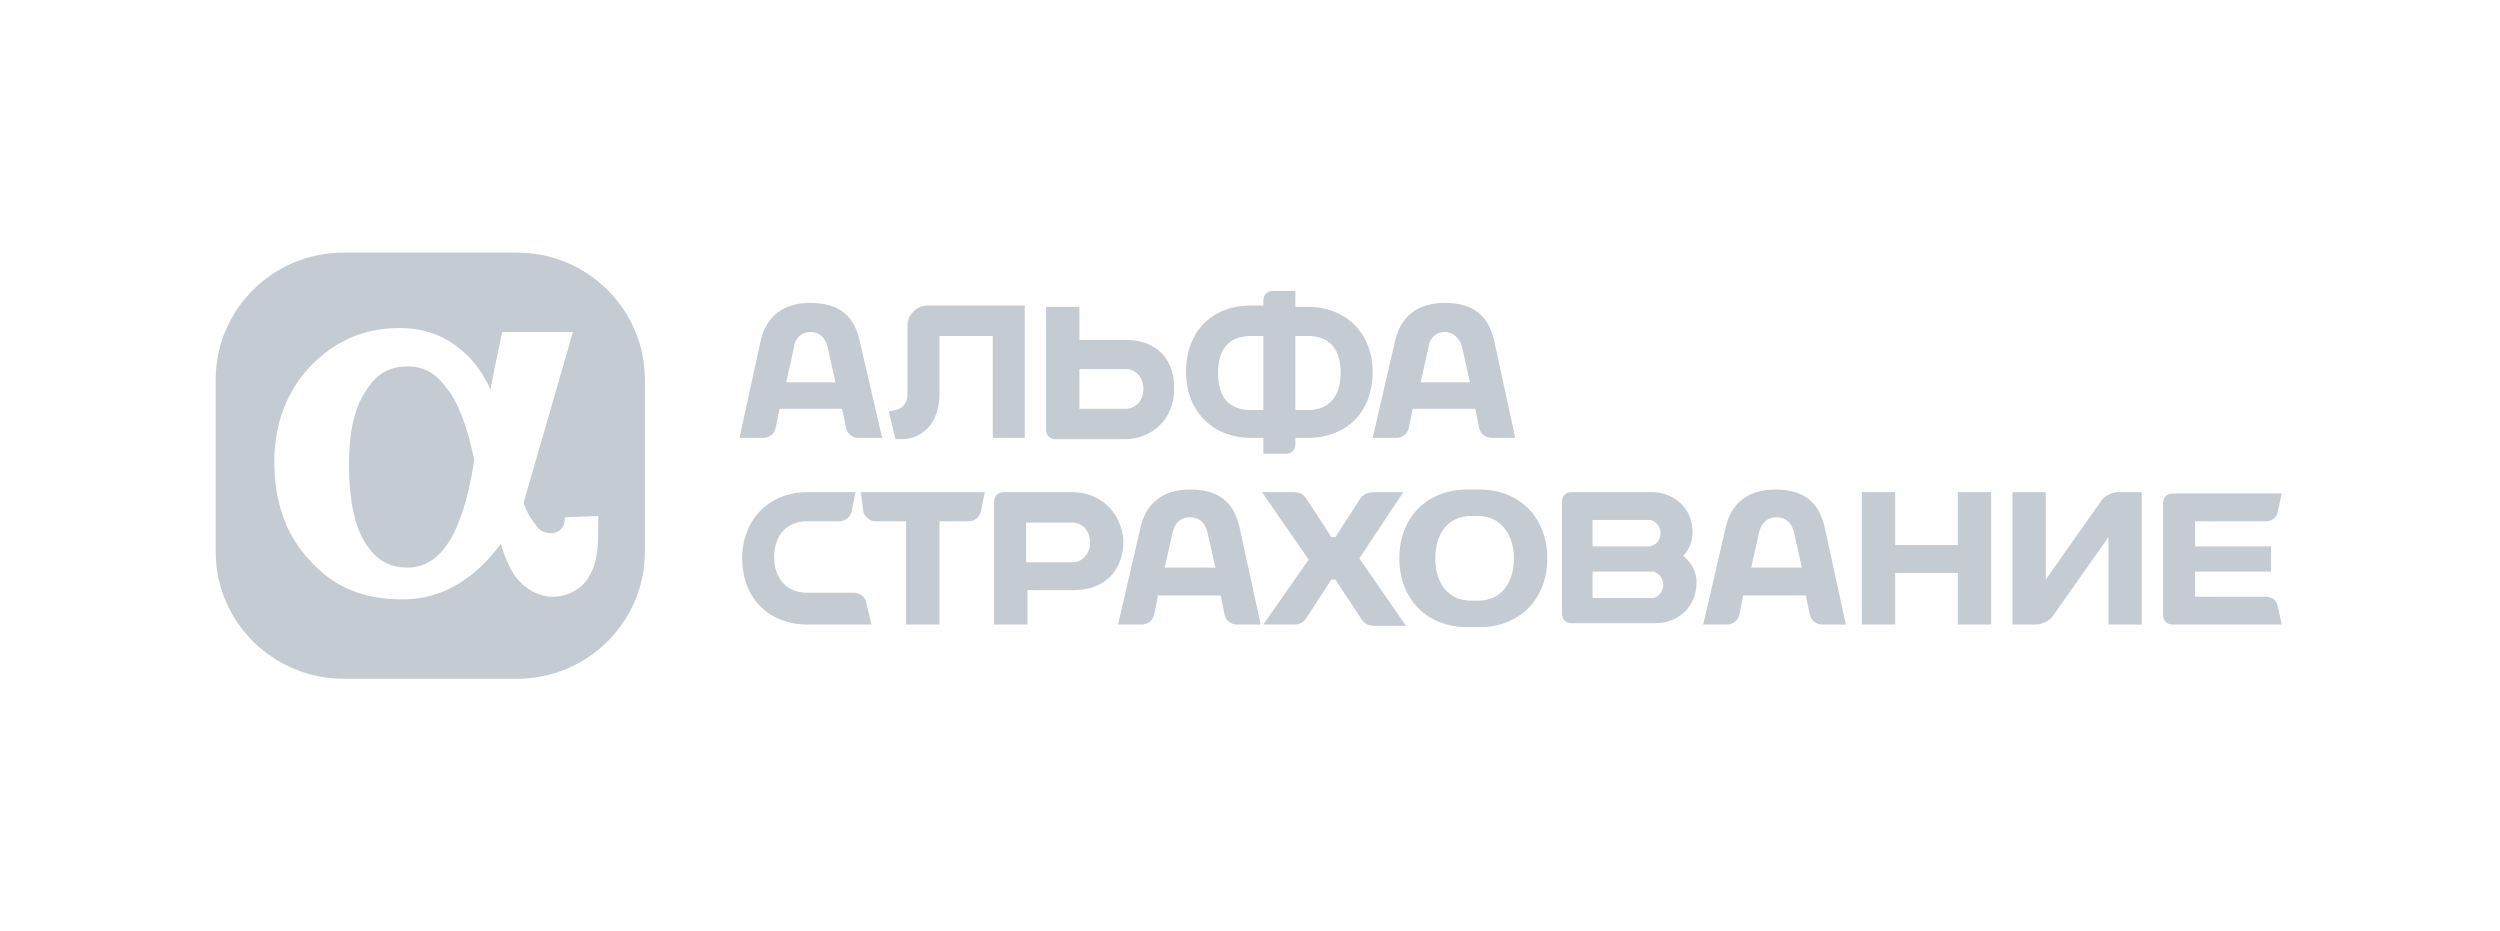 <?xml version="1.0" encoding="UTF-8"?> <svg xmlns="http://www.w3.org/2000/svg" width="306" height="114" viewBox="0 0 306 114" fill="none"> <rect width="306" height="114" fill="white"></rect> <path d="M66.79 36.797H37.521C33.318 36.797 29.911 40.22 29.911 44.442V67.963C29.911 72.184 33.318 75.607 37.521 75.607H66.79C70.993 75.607 74.4 72.184 74.4 67.963V44.442C74.4 40.22 70.993 36.797 66.79 36.797Z" fill="white"></path> <path d="M78.933 46.47V67.53C78.933 76.117 71.918 83.083 63.271 83.083H42.061C33.414 83.083 26.399 76.117 26.399 67.53V46.47C26.399 37.883 33.414 30.917 42.061 30.917H63.271C71.918 30.917 78.933 37.883 78.933 46.47ZM69.144 63.318V63.48C69.144 64.452 68.492 65.262 67.513 65.262C66.86 65.262 66.207 65.1 65.718 64.452C65.228 63.804 64.576 62.994 64.087 61.536C65.555 56.514 70.123 40.637 70.123 40.637H61.476C61.476 40.637 60.66 44.364 60.008 47.766V47.604C59.355 46.146 58.213 44.364 56.908 43.23C54.624 41.123 52.013 40.151 48.913 40.151C44.508 40.151 40.919 41.771 37.982 44.849C35.046 47.928 33.577 51.978 33.577 56.514C33.577 61.536 35.046 65.586 37.982 68.664C40.919 71.904 44.508 73.363 49.24 73.363C52.013 73.363 54.624 72.553 56.908 70.933C58.376 69.96 59.845 68.502 61.313 66.558C61.802 68.34 62.455 69.637 63.108 70.609C64.25 72.067 65.881 73.039 67.676 73.039C69.47 73.039 71.265 72.067 72.081 70.609C72.897 69.312 73.223 67.692 73.223 64.776V63.156L69.144 63.318ZM54.787 66.558C53.482 68.502 51.85 69.474 49.892 69.474C47.608 69.474 45.977 68.502 44.672 66.396C43.366 64.29 42.714 61.05 42.714 56.838C42.714 52.95 43.366 49.872 44.835 47.766C46.14 45.66 47.771 44.849 49.892 44.849C51.85 44.849 53.319 45.66 54.624 47.442C56.092 49.224 57.234 52.302 58.05 56.352C57.234 61.536 56.092 64.614 54.787 66.558ZM105.2 41.609C104.548 38.855 102.916 37.073 99.164 37.073C95.738 37.073 93.78 38.855 93.127 41.609L90.517 53.598H93.454C94.106 53.598 94.759 53.112 94.922 52.464L95.411 50.034H103.079L103.569 52.464C103.732 53.112 104.385 53.598 105.037 53.598H107.974L105.2 41.609ZM96.227 46.794L97.206 42.419C97.206 41.771 97.859 40.637 99.164 40.637C100.632 40.637 101.122 41.771 101.285 42.419L102.264 46.794H96.227ZM114.989 41.123V48.252C114.989 51.654 113.032 53.76 110.258 53.76H109.606L108.79 50.358L109.606 50.196C110.421 50.034 111.074 49.386 111.074 48.252V39.827C111.074 38.531 112.216 37.397 113.521 37.397H125.431V53.598H121.515V41.123H114.989ZM160.019 37.559H158.551V35.615H155.777C155.125 35.615 154.635 36.101 154.635 36.749V37.397H153.167C148.272 37.397 145.172 40.637 145.172 45.498C145.172 50.196 148.272 53.598 153.167 53.598H154.635V55.542H157.409C158.061 55.542 158.551 55.056 158.551 54.408V53.598H160.019C164.913 53.598 168.013 50.358 168.013 45.498C168.013 40.961 164.913 37.559 160.019 37.559ZM153.167 50.196C150.393 50.196 149.088 48.576 149.088 45.66C149.088 42.743 150.393 41.123 153.167 41.123H154.635V50.196H153.167ZM160.019 50.196H158.551V41.123H160.019C162.793 41.123 164.098 42.743 164.098 45.66C164.098 48.414 162.793 50.196 160.019 50.196ZM137.83 41.609H132.12V37.559H128.042V52.626C128.042 53.274 128.531 53.76 129.184 53.76H137.667C141.093 53.76 143.704 51.168 143.704 47.766C143.867 44.202 141.746 41.609 137.83 41.609ZM137.83 50.034H132.12V45.173H137.83C138.809 45.173 139.952 45.984 139.952 47.604C139.952 49.224 138.809 50.034 137.83 50.034ZM182.86 41.609C182.207 38.855 180.576 37.073 176.824 37.073C173.397 37.073 171.439 38.855 170.787 41.609L168.013 53.598H170.95C171.603 53.598 172.255 53.112 172.418 52.464L172.908 50.034H180.576L181.065 52.464C181.229 53.112 181.881 53.598 182.534 53.598H185.47L182.86 41.609ZM173.887 46.794L174.866 42.419C174.866 41.771 175.518 40.637 176.824 40.637C178.129 40.637 178.781 41.771 178.944 42.419L179.923 46.794H173.887ZM206.028 68.016C206.681 67.368 207.169 66.396 207.169 65.1C207.169 62.184 204.885 60.24 202.112 60.24H192.323C191.671 60.24 191.181 60.726 191.181 61.374V75.145C191.181 75.793 191.671 76.279 192.323 76.279H202.601C205.538 76.279 207.659 74.173 207.659 71.257C207.659 69.96 207.006 68.826 206.028 68.016ZM201.949 63.642C202.439 63.642 203.254 64.29 203.254 65.262C203.254 66.234 202.601 66.72 201.949 66.882H194.933V63.642H201.949ZM202.274 73.201H194.933V69.96H202.274C202.764 69.96 203.58 70.609 203.58 71.581C203.58 72.553 202.764 73.201 202.274 73.201ZM179.597 59.916C174.703 59.916 171.276 63.318 171.276 68.34C171.276 73.363 174.703 76.765 179.597 76.765H181.065C185.96 76.765 189.387 73.363 189.387 68.34C189.387 63.318 185.96 59.916 181.065 59.916H179.597ZM175.681 68.34C175.681 65.424 177.15 63.156 180.086 63.156H180.902C183.676 63.156 185.307 65.424 185.307 68.34C185.307 71.257 183.839 73.525 180.902 73.525H180.086C177.15 73.525 175.681 71.257 175.681 68.34ZM105.364 60.24H120.537L120.047 62.67C119.884 63.318 119.231 63.804 118.579 63.804H114.989V76.441H110.911V63.804H107.158C106.506 63.804 105.853 63.318 105.69 62.67L105.364 60.24ZM239.636 60.24H243.716V76.441H239.636V70.123H231.969V76.441H227.89V60.24H231.969V66.72H239.636V60.24ZM151.698 64.452C151.046 61.698 149.414 59.916 145.662 59.916C142.236 59.916 140.278 61.698 139.625 64.452L136.852 76.441H139.788C140.441 76.441 141.093 75.955 141.257 75.307L141.746 72.877H149.414L149.904 75.307C150.067 75.955 150.719 76.441 151.372 76.441H154.309L151.698 64.452ZM142.562 69.474L143.541 65.1C143.704 64.452 144.193 63.318 145.662 63.318C147.13 63.318 147.62 64.452 147.783 65.1L148.762 69.474H142.562ZM223.322 64.452C222.669 61.698 221.037 59.916 217.285 59.916C213.858 59.916 211.901 61.698 211.249 64.452L208.475 76.441H211.411C212.064 76.441 212.717 75.955 212.88 75.307L213.37 72.877H221.037L221.527 75.307C221.689 75.955 222.342 76.441 222.995 76.441H225.932L223.322 64.452ZM214.348 69.474L215.326 65.1C215.491 64.452 215.979 63.318 217.447 63.318C218.916 63.318 219.406 64.452 219.568 65.1L220.548 69.474H214.348ZM106.669 76.441H98.838C94.106 76.441 90.843 73.201 90.843 68.34C90.843 63.642 94.106 60.24 98.838 60.24H104.711L104.221 62.67C104.058 63.318 103.406 63.804 102.753 63.804H98.838C96.227 63.804 94.759 65.586 94.759 68.178C94.759 70.77 96.227 72.553 98.838 72.553H104.548C105.2 72.553 105.853 73.039 106.016 73.687L106.669 76.441ZM131.304 60.24H122.821C122.168 60.24 121.679 60.726 121.679 61.374V76.441H125.757V72.229H131.468C135.383 72.229 137.504 69.637 137.504 66.234C137.341 62.832 134.731 60.24 131.304 60.24ZM131.304 68.826H125.594V63.966H131.304C132.283 63.966 133.425 64.776 133.425 66.396C133.425 68.016 132.283 68.826 131.304 68.826ZM277.324 73.039C277.977 73.039 278.629 73.363 278.792 74.173L279.282 76.441H265.903C265.252 76.441 264.762 75.955 264.762 75.307V61.536C264.762 60.888 265.252 60.402 265.903 60.402H279.282L278.792 62.67C278.629 63.48 277.977 63.804 277.324 63.804H268.677V66.882H277.977V69.96H268.677V73.039H277.324ZM246.325 76.441V60.24H250.404V70.933L257.257 61.212C257.583 60.726 258.561 60.24 259.214 60.24H262.151V76.441H258.073V65.748L251.22 75.469C250.894 75.955 249.914 76.441 249.262 76.441H246.325ZM166.382 68.34L172.092 76.603H168.34C167.524 76.603 167.035 76.441 166.545 75.631L163.445 70.933H162.956L160.019 75.469C159.53 76.279 159.04 76.441 158.224 76.441H154.635L160.182 68.502L154.472 60.24H158.224C159.04 60.24 159.53 60.402 160.019 61.212L162.956 65.748H163.445L166.382 61.212C166.871 60.402 167.524 60.24 168.176 60.24H171.766L166.382 68.34Z" fill="#C5CBD3"></path> </svg> 